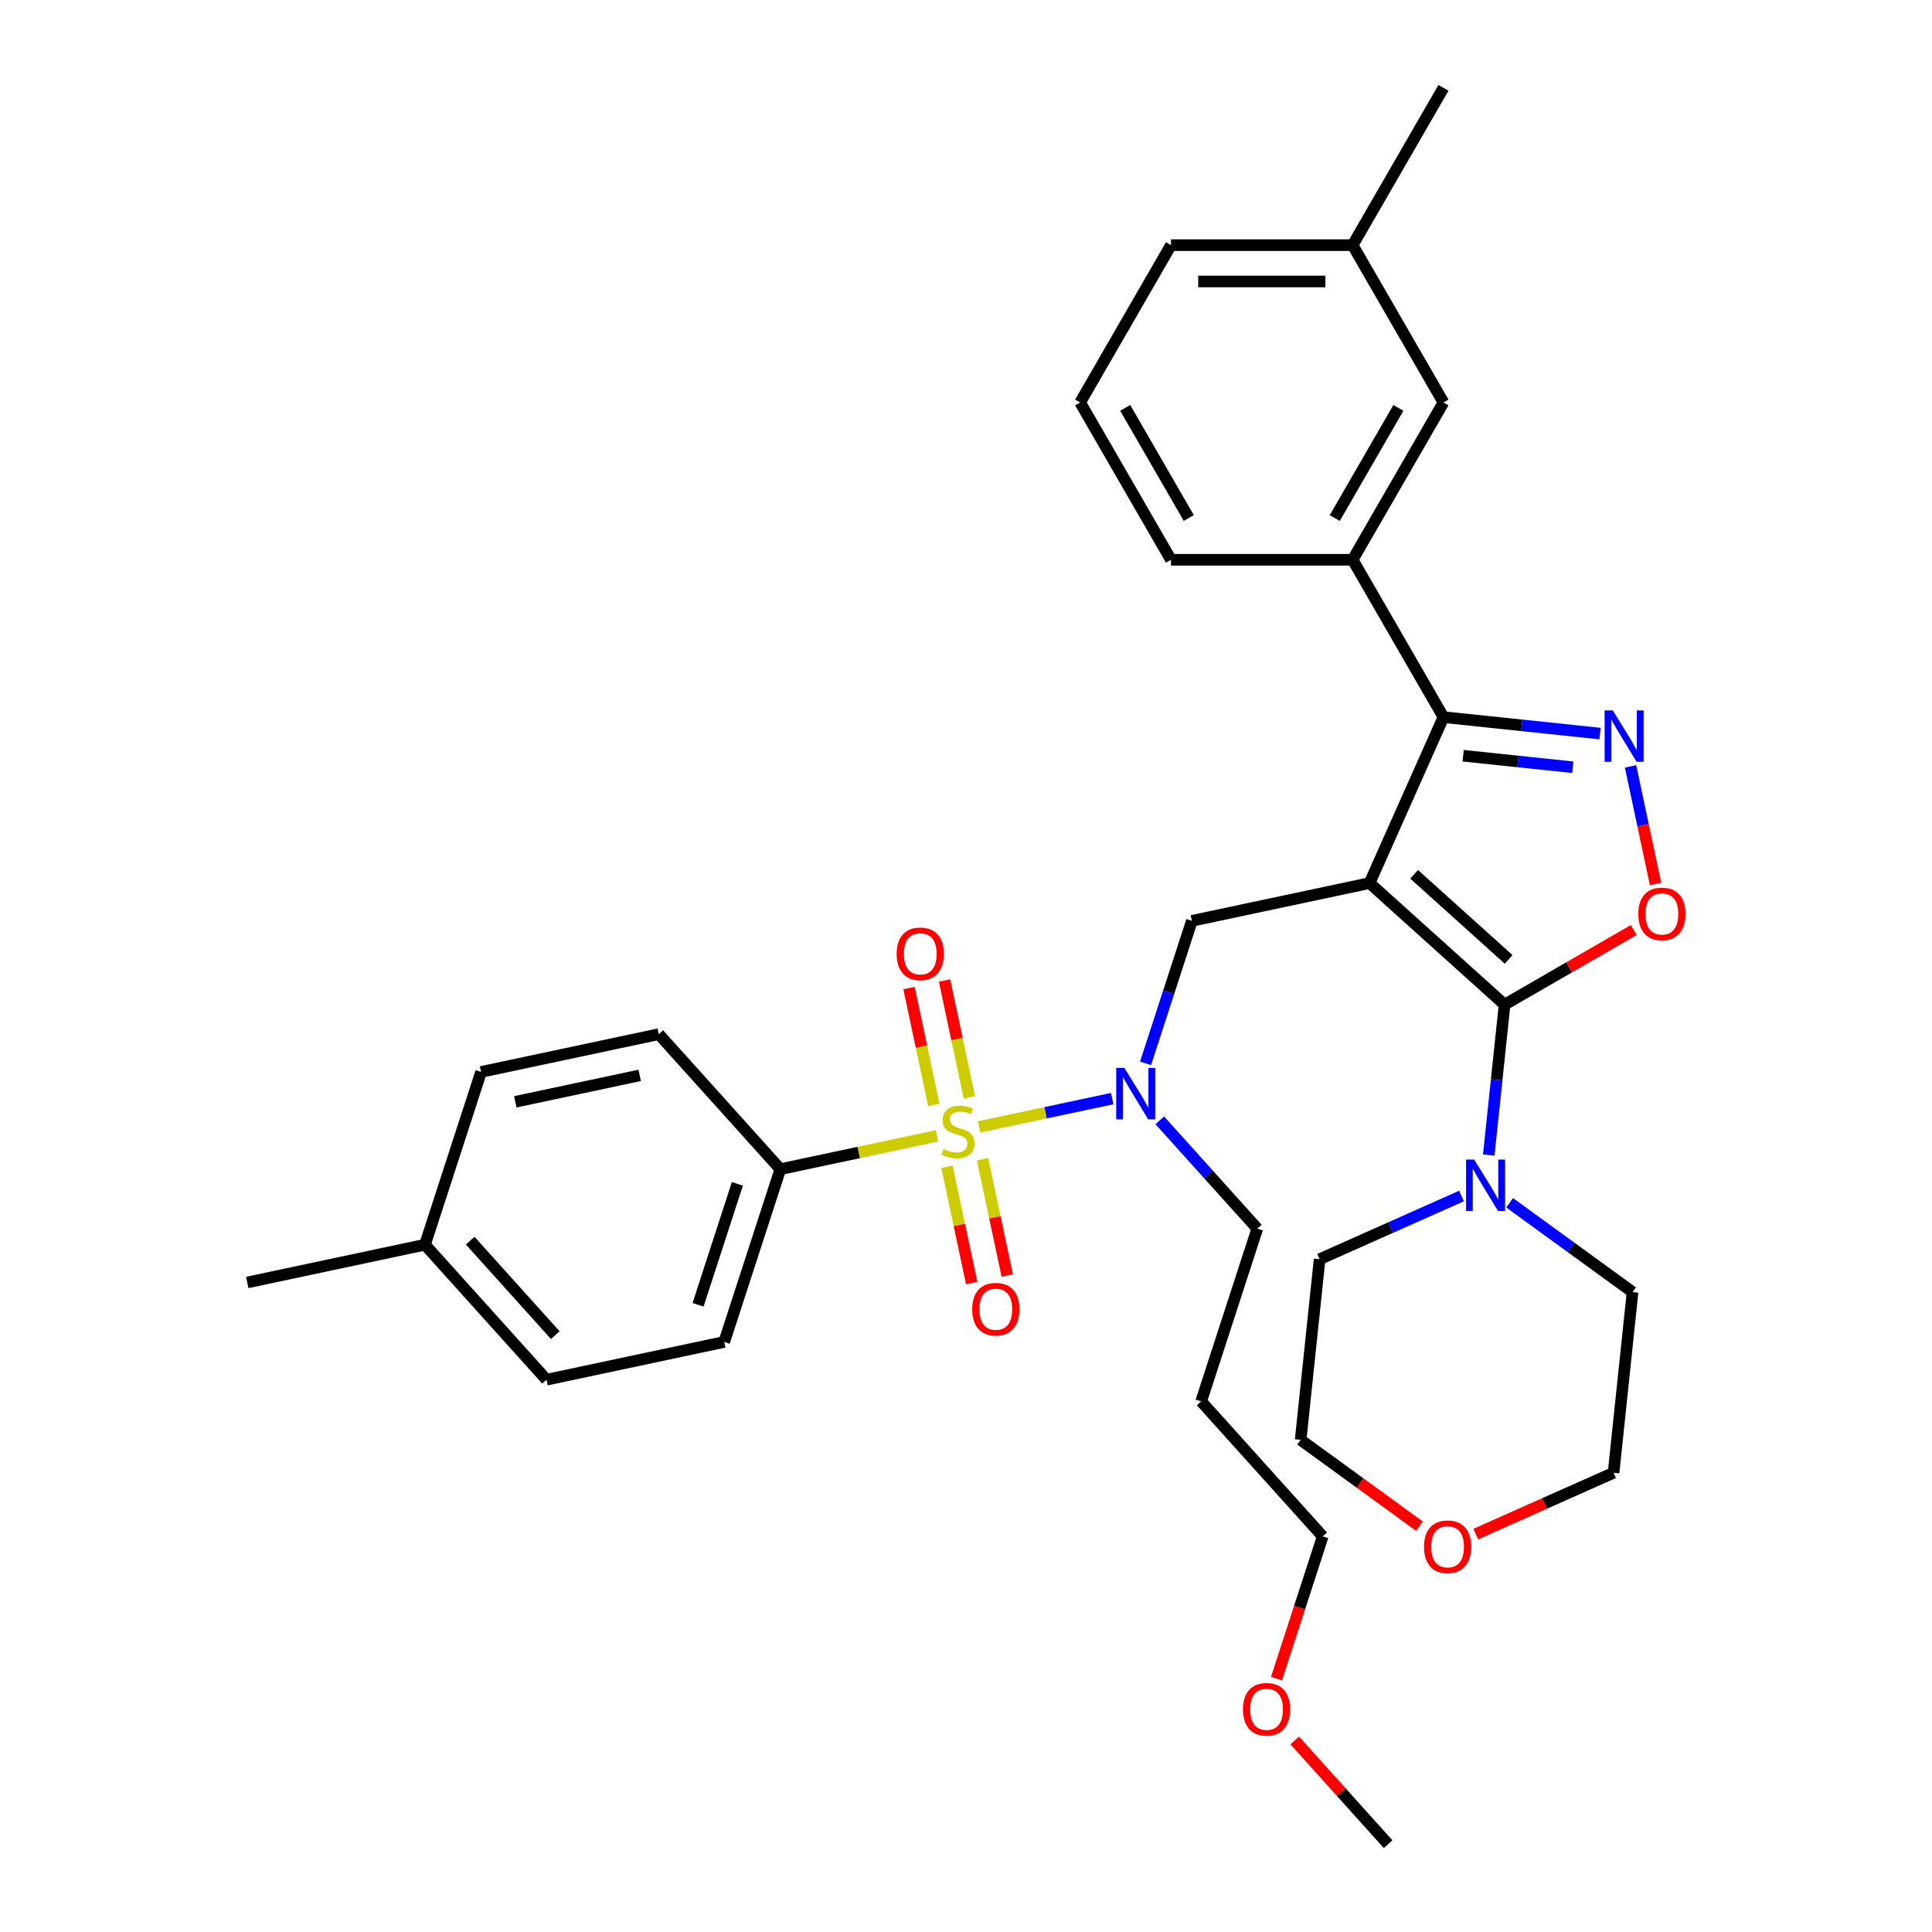 <?xml version='1.0' encoding='iso-8859-1'?>
<svg version='1.1' baseProfile='full'
              xmlns='http://www.w3.org/2000/svg'
                      xmlns:rdkit='http://www.rdkit.org/xml'
                      xmlns:xlink='http://www.w3.org/1999/xlink'
                  xml:space='preserve'
width='1000px' height='1000px' viewBox='0 0 1000 1000'>
<!-- END OF HEADER -->
<rect style='opacity:1.0;fill:#FFFFFF;stroke:none' width='1000' height='1000' x='0' y='0'> </rect>
<path class='bond-1' d='M 708.888,457.082 L 778.766,520' style='fill:none;fill-rule:evenodd;stroke:#000000;stroke-width:6px;stroke-linecap:butt;stroke-linejoin:miter;stroke-opacity:1' />
<path class='bond-1' d='M 731.954,452.544 L 780.868,496.587' style='fill:none;fill-rule:evenodd;stroke:#000000;stroke-width:6px;stroke-linecap:butt;stroke-linejoin:miter;stroke-opacity:1' />
<path class='bond-2' d='M 708.888,457.082 L 747.134,371.182' style='fill:none;fill-rule:evenodd;stroke:#000000;stroke-width:6px;stroke-linecap:butt;stroke-linejoin:miter;stroke-opacity:1' />
<path class='bond-6' d='M 708.888,457.082 L 616.914,476.632' style='fill:none;fill-rule:evenodd;stroke:#000000;stroke-width:6px;stroke-linecap:butt;stroke-linejoin:miter;stroke-opacity:1' />
<path class='bond-0' d='M 506.771,583.294 L 541.229,575.97' style='fill:none;fill-rule:evenodd;stroke:#CCCC00;stroke-width:6px;stroke-linecap:butt;stroke-linejoin:miter;stroke-opacity:1' />
<path class='bond-0' d='M 541.229,575.97 L 575.686,568.646' style='fill:none;fill-rule:evenodd;stroke:#0000FF;stroke-width:6px;stroke-linecap:butt;stroke-linejoin:miter;stroke-opacity:1' />
<path class='bond-9' d='M 484.994,587.923 L 444.451,596.541' style='fill:none;fill-rule:evenodd;stroke:#CCCC00;stroke-width:6px;stroke-linecap:butt;stroke-linejoin:miter;stroke-opacity:1' />
<path class='bond-9' d='M 444.451,596.541 L 403.908,605.158' style='fill:none;fill-rule:evenodd;stroke:#000000;stroke-width:6px;stroke-linecap:butt;stroke-linejoin:miter;stroke-opacity:1' />
<path class='bond-10' d='M 501.758,568.026 L 495.327,537.768' style='fill:none;fill-rule:evenodd;stroke:#CCCC00;stroke-width:6px;stroke-linecap:butt;stroke-linejoin:miter;stroke-opacity:1' />
<path class='bond-10' d='M 495.327,537.768 L 488.895,507.509' style='fill:none;fill-rule:evenodd;stroke:#FF0000;stroke-width:6px;stroke-linecap:butt;stroke-linejoin:miter;stroke-opacity:1' />
<path class='bond-10' d='M 483.363,571.936 L 476.932,541.677' style='fill:none;fill-rule:evenodd;stroke:#CCCC00;stroke-width:6px;stroke-linecap:butt;stroke-linejoin:miter;stroke-opacity:1' />
<path class='bond-10' d='M 476.932,541.677 L 470.5,511.419' style='fill:none;fill-rule:evenodd;stroke:#FF0000;stroke-width:6px;stroke-linecap:butt;stroke-linejoin:miter;stroke-opacity:1' />
<path class='bond-11' d='M 490.159,603.906 L 496.56,634.023' style='fill:none;fill-rule:evenodd;stroke:#CCCC00;stroke-width:6px;stroke-linecap:butt;stroke-linejoin:miter;stroke-opacity:1' />
<path class='bond-11' d='M 496.56,634.023 L 502.962,664.14' style='fill:none;fill-rule:evenodd;stroke:#FF0000;stroke-width:6px;stroke-linecap:butt;stroke-linejoin:miter;stroke-opacity:1' />
<path class='bond-11' d='M 508.554,599.996 L 514.955,630.113' style='fill:none;fill-rule:evenodd;stroke:#CCCC00;stroke-width:6px;stroke-linecap:butt;stroke-linejoin:miter;stroke-opacity:1' />
<path class='bond-11' d='M 514.955,630.113 L 521.357,660.23' style='fill:none;fill-rule:evenodd;stroke:#FF0000;stroke-width:6px;stroke-linecap:butt;stroke-linejoin:miter;stroke-opacity:1' />
<path class='bond-4' d='M 778.766,520 L 812.194,500.7' style='fill:none;fill-rule:evenodd;stroke:#000000;stroke-width:6px;stroke-linecap:butt;stroke-linejoin:miter;stroke-opacity:1' />
<path class='bond-4' d='M 812.194,500.7 L 845.623,481.4' style='fill:none;fill-rule:evenodd;stroke:#FF0000;stroke-width:6px;stroke-linecap:butt;stroke-linejoin:miter;stroke-opacity:1' />
<path class='bond-7' d='M 778.766,520 L 774.675,558.924' style='fill:none;fill-rule:evenodd;stroke:#000000;stroke-width:6px;stroke-linecap:butt;stroke-linejoin:miter;stroke-opacity:1' />
<path class='bond-7' d='M 774.675,558.924 L 770.583,597.849' style='fill:none;fill-rule:evenodd;stroke:#0000FF;stroke-width:6px;stroke-linecap:butt;stroke-linejoin:miter;stroke-opacity:1' />
<path class='bond-3' d='M 747.134,371.182 L 787.666,375.442' style='fill:none;fill-rule:evenodd;stroke:#000000;stroke-width:6px;stroke-linecap:butt;stroke-linejoin:miter;stroke-opacity:1' />
<path class='bond-3' d='M 787.666,375.442 L 828.198,379.702' style='fill:none;fill-rule:evenodd;stroke:#0000FF;stroke-width:6px;stroke-linecap:butt;stroke-linejoin:miter;stroke-opacity:1' />
<path class='bond-3' d='M 757.327,391.163 L 785.7,394.145' style='fill:none;fill-rule:evenodd;stroke:#000000;stroke-width:6px;stroke-linecap:butt;stroke-linejoin:miter;stroke-opacity:1' />
<path class='bond-3' d='M 785.7,394.145 L 814.073,397.127' style='fill:none;fill-rule:evenodd;stroke:#0000FF;stroke-width:6px;stroke-linecap:butt;stroke-linejoin:miter;stroke-opacity:1' />
<path class='bond-8' d='M 747.134,371.182 L 700.119,289.75' style='fill:none;fill-rule:evenodd;stroke:#000000;stroke-width:6px;stroke-linecap:butt;stroke-linejoin:miter;stroke-opacity:1' />
<path class='bond-34' d='M 843.978,396.676 L 850.449,427.123' style='fill:none;fill-rule:evenodd;stroke:#0000FF;stroke-width:6px;stroke-linecap:butt;stroke-linejoin:miter;stroke-opacity:1' />
<path class='bond-34' d='M 850.449,427.123 L 856.921,457.57' style='fill:none;fill-rule:evenodd;stroke:#FF0000;stroke-width:6px;stroke-linecap:butt;stroke-linejoin:miter;stroke-opacity:1' />
<path class='bond-5' d='M 592.947,550.394 L 604.93,513.513' style='fill:none;fill-rule:evenodd;stroke:#0000FF;stroke-width:6px;stroke-linecap:butt;stroke-linejoin:miter;stroke-opacity:1' />
<path class='bond-5' d='M 604.93,513.513 L 616.914,476.632' style='fill:none;fill-rule:evenodd;stroke:#000000;stroke-width:6px;stroke-linecap:butt;stroke-linejoin:miter;stroke-opacity:1' />
<path class='bond-17' d='M 600.307,579.885 L 625.541,607.911' style='fill:none;fill-rule:evenodd;stroke:#0000FF;stroke-width:6px;stroke-linecap:butt;stroke-linejoin:miter;stroke-opacity:1' />
<path class='bond-17' d='M 625.541,607.911 L 650.775,635.936' style='fill:none;fill-rule:evenodd;stroke:#000000;stroke-width:6px;stroke-linecap:butt;stroke-linejoin:miter;stroke-opacity:1' />
<path class='bond-21' d='M 756.488,619.057 L 719.762,635.408' style='fill:none;fill-rule:evenodd;stroke:#0000FF;stroke-width:6px;stroke-linecap:butt;stroke-linejoin:miter;stroke-opacity:1' />
<path class='bond-21' d='M 719.762,635.408 L 683.037,651.759' style='fill:none;fill-rule:evenodd;stroke:#000000;stroke-width:6px;stroke-linecap:butt;stroke-linejoin:miter;stroke-opacity:1' />
<path class='bond-22' d='M 781.386,622.559 L 813.197,645.671' style='fill:none;fill-rule:evenodd;stroke:#0000FF;stroke-width:6px;stroke-linecap:butt;stroke-linejoin:miter;stroke-opacity:1' />
<path class='bond-22' d='M 813.197,645.671 L 845.008,668.783' style='fill:none;fill-rule:evenodd;stroke:#000000;stroke-width:6px;stroke-linecap:butt;stroke-linejoin:miter;stroke-opacity:1' />
<path class='bond-12' d='M 700.119,289.75 L 747.134,208.318' style='fill:none;fill-rule:evenodd;stroke:#000000;stroke-width:6px;stroke-linecap:butt;stroke-linejoin:miter;stroke-opacity:1' />
<path class='bond-12' d='M 690.885,268.132 L 723.795,211.13' style='fill:none;fill-rule:evenodd;stroke:#000000;stroke-width:6px;stroke-linecap:butt;stroke-linejoin:miter;stroke-opacity:1' />
<path class='bond-24' d='M 700.119,289.75 L 606.09,289.75' style='fill:none;fill-rule:evenodd;stroke:#000000;stroke-width:6px;stroke-linecap:butt;stroke-linejoin:miter;stroke-opacity:1' />
<path class='bond-13' d='M 403.908,605.158 L 374.851,694.586' style='fill:none;fill-rule:evenodd;stroke:#000000;stroke-width:6px;stroke-linecap:butt;stroke-linejoin:miter;stroke-opacity:1' />
<path class='bond-13' d='M 381.664,612.761 L 361.324,675.36' style='fill:none;fill-rule:evenodd;stroke:#000000;stroke-width:6px;stroke-linecap:butt;stroke-linejoin:miter;stroke-opacity:1' />
<path class='bond-14' d='M 403.908,605.158 L 340.99,535.281' style='fill:none;fill-rule:evenodd;stroke:#000000;stroke-width:6px;stroke-linecap:butt;stroke-linejoin:miter;stroke-opacity:1' />
<path class='bond-16' d='M 747.134,208.318 L 700.119,126.886' style='fill:none;fill-rule:evenodd;stroke:#000000;stroke-width:6px;stroke-linecap:butt;stroke-linejoin:miter;stroke-opacity:1' />
<path class='bond-19' d='M 374.851,694.586 L 282.877,714.135' style='fill:none;fill-rule:evenodd;stroke:#000000;stroke-width:6px;stroke-linecap:butt;stroke-linejoin:miter;stroke-opacity:1' />
<path class='bond-18' d='M 340.99,535.281 L 249.016,554.831' style='fill:none;fill-rule:evenodd;stroke:#000000;stroke-width:6px;stroke-linecap:butt;stroke-linejoin:miter;stroke-opacity:1' />
<path class='bond-18' d='M 331.104,556.608 L 266.722,570.293' style='fill:none;fill-rule:evenodd;stroke:#000000;stroke-width:6px;stroke-linecap:butt;stroke-linejoin:miter;stroke-opacity:1' />
<path class='bond-15' d='M 734.705,789.953 L 703.957,767.613' style='fill:none;fill-rule:evenodd;stroke:#FF0000;stroke-width:6px;stroke-linecap:butt;stroke-linejoin:miter;stroke-opacity:1' />
<path class='bond-15' d='M 703.957,767.613 L 673.208,745.273' style='fill:none;fill-rule:evenodd;stroke:#000000;stroke-width:6px;stroke-linecap:butt;stroke-linejoin:miter;stroke-opacity:1' />
<path class='bond-35' d='M 763.854,794.053 L 799.517,778.175' style='fill:none;fill-rule:evenodd;stroke:#FF0000;stroke-width:6px;stroke-linecap:butt;stroke-linejoin:miter;stroke-opacity:1' />
<path class='bond-35' d='M 799.517,778.175 L 835.18,762.297' style='fill:none;fill-rule:evenodd;stroke:#000000;stroke-width:6px;stroke-linecap:butt;stroke-linejoin:miter;stroke-opacity:1' />
<path class='bond-31' d='M 700.119,126.886 L 747.134,45.455' style='fill:none;fill-rule:evenodd;stroke:#000000;stroke-width:6px;stroke-linecap:butt;stroke-linejoin:miter;stroke-opacity:1' />
<path class='bond-36' d='M 700.119,126.886 L 606.09,126.886' style='fill:none;fill-rule:evenodd;stroke:#000000;stroke-width:6px;stroke-linecap:butt;stroke-linejoin:miter;stroke-opacity:1' />
<path class='bond-36' d='M 686.014,145.692 L 620.194,145.692' style='fill:none;fill-rule:evenodd;stroke:#000000;stroke-width:6px;stroke-linecap:butt;stroke-linejoin:miter;stroke-opacity:1' />
<path class='bond-23' d='M 650.775,635.936 L 621.718,725.363' style='fill:none;fill-rule:evenodd;stroke:#000000;stroke-width:6px;stroke-linecap:butt;stroke-linejoin:miter;stroke-opacity:1' />
<path class='bond-37' d='M 249.016,554.831 L 219.959,644.258' style='fill:none;fill-rule:evenodd;stroke:#000000;stroke-width:6px;stroke-linecap:butt;stroke-linejoin:miter;stroke-opacity:1' />
<path class='bond-20' d='M 282.877,714.135 L 219.959,644.258' style='fill:none;fill-rule:evenodd;stroke:#000000;stroke-width:6px;stroke-linecap:butt;stroke-linejoin:miter;stroke-opacity:1' />
<path class='bond-20' d='M 287.415,691.07 L 243.372,642.156' style='fill:none;fill-rule:evenodd;stroke:#000000;stroke-width:6px;stroke-linecap:butt;stroke-linejoin:miter;stroke-opacity:1' />
<path class='bond-32' d='M 219.959,644.258 L 127.984,663.808' style='fill:none;fill-rule:evenodd;stroke:#000000;stroke-width:6px;stroke-linecap:butt;stroke-linejoin:miter;stroke-opacity:1' />
<path class='bond-28' d='M 683.037,651.759 L 673.208,745.273' style='fill:none;fill-rule:evenodd;stroke:#000000;stroke-width:6px;stroke-linecap:butt;stroke-linejoin:miter;stroke-opacity:1' />
<path class='bond-27' d='M 845.008,668.783 L 835.18,762.297' style='fill:none;fill-rule:evenodd;stroke:#000000;stroke-width:6px;stroke-linecap:butt;stroke-linejoin:miter;stroke-opacity:1' />
<path class='bond-29' d='M 621.718,725.363 L 684.636,795.241' style='fill:none;fill-rule:evenodd;stroke:#000000;stroke-width:6px;stroke-linecap:butt;stroke-linejoin:miter;stroke-opacity:1' />
<path class='bond-25' d='M 606.09,289.75 L 559.075,208.318' style='fill:none;fill-rule:evenodd;stroke:#000000;stroke-width:6px;stroke-linecap:butt;stroke-linejoin:miter;stroke-opacity:1' />
<path class='bond-25' d='M 615.324,268.132 L 582.413,211.13' style='fill:none;fill-rule:evenodd;stroke:#000000;stroke-width:6px;stroke-linecap:butt;stroke-linejoin:miter;stroke-opacity:1' />
<path class='bond-30' d='M 559.075,208.318 L 606.09,126.886' style='fill:none;fill-rule:evenodd;stroke:#000000;stroke-width:6px;stroke-linecap:butt;stroke-linejoin:miter;stroke-opacity:1' />
<path class='bond-26' d='M 660.718,868.852 L 672.677,832.047' style='fill:none;fill-rule:evenodd;stroke:#FF0000;stroke-width:6px;stroke-linecap:butt;stroke-linejoin:miter;stroke-opacity:1' />
<path class='bond-26' d='M 672.677,832.047 L 684.636,795.241' style='fill:none;fill-rule:evenodd;stroke:#000000;stroke-width:6px;stroke-linecap:butt;stroke-linejoin:miter;stroke-opacity:1' />
<path class='bond-33' d='M 670.154,900.855 L 694.326,927.7' style='fill:none;fill-rule:evenodd;stroke:#FF0000;stroke-width:6px;stroke-linecap:butt;stroke-linejoin:miter;stroke-opacity:1' />
<path class='bond-33' d='M 694.326,927.7 L 718.498,954.545' style='fill:none;fill-rule:evenodd;stroke:#000000;stroke-width:6px;stroke-linecap:butt;stroke-linejoin:miter;stroke-opacity:1' />
<path  class='atom-1' d='M 488.36 594.748
Q 488.661 594.861, 489.902 595.388
Q 491.143 595.914, 492.497 596.253
Q 493.889 596.554, 495.243 596.554
Q 497.763 596.554, 499.23 595.35
Q 500.697 594.109, 500.697 591.965
Q 500.697 590.498, 499.945 589.595
Q 499.23 588.693, 498.102 588.204
Q 496.973 587.715, 495.093 587.151
Q 492.723 586.436, 491.294 585.759
Q 489.902 585.082, 488.887 583.653
Q 487.909 582.224, 487.909 579.816
Q 487.909 576.469, 490.166 574.4
Q 492.46 572.332, 496.973 572.332
Q 500.057 572.332, 503.555 573.799
L 502.69 576.695
Q 499.493 575.378, 497.086 575.378
Q 494.491 575.378, 493.062 576.469
Q 491.632 577.522, 491.67 579.365
Q 491.67 580.794, 492.385 581.659
Q 493.137 582.524, 494.19 583.013
Q 495.281 583.502, 497.086 584.067
Q 499.493 584.819, 500.923 585.571
Q 502.352 586.323, 503.367 587.865
Q 504.42 589.37, 504.42 591.965
Q 504.42 595.651, 501.938 597.644
Q 499.493 599.6, 495.394 599.6
Q 493.024 599.6, 491.219 599.074
Q 489.451 598.585, 487.345 597.72
L 488.36 594.748
' fill='#CCCC00'/>
<path  class='atom-4' d='M 834.762 367.696
L 843.487 381.8
Q 844.353 383.192, 845.744 385.712
Q 847.136 388.232, 847.211 388.382
L 847.211 367.696
L 850.746 367.696
L 850.746 394.325
L 847.098 394.325
L 837.733 378.904
Q 836.642 377.099, 835.476 375.03
Q 834.348 372.962, 834.009 372.322
L 834.009 394.325
L 830.549 394.325
L 830.549 367.696
L 834.762 367.696
' fill='#0000FF'/>
<path  class='atom-5' d='M 847.974 473.06
Q 847.974 466.666, 851.133 463.093
Q 854.293 459.52, 860.198 459.52
Q 866.103 459.52, 869.262 463.093
Q 872.421 466.666, 872.421 473.06
Q 872.421 479.529, 869.224 483.215
Q 866.027 486.864, 860.198 486.864
Q 854.33 486.864, 851.133 483.215
Q 847.974 479.567, 847.974 473.06
M 860.198 483.855
Q 864.26 483.855, 866.441 481.147
Q 868.66 478.401, 868.66 473.06
Q 868.66 467.832, 866.441 465.199
Q 864.26 462.529, 860.198 462.529
Q 856.135 462.529, 853.916 465.162
Q 851.735 467.795, 851.735 473.06
Q 851.735 478.439, 853.916 481.147
Q 856.135 483.855, 860.198 483.855
' fill='#FF0000'/>
<path  class='atom-6' d='M 581.971 552.744
L 590.697 566.849
Q 591.562 568.24, 592.954 570.76
Q 594.345 573.28, 594.42 573.431
L 594.42 552.744
L 597.956 552.744
L 597.956 579.373
L 594.308 579.373
L 584.942 563.953
Q 583.851 562.147, 582.685 560.079
Q 581.557 558.01, 581.219 557.37
L 581.219 579.373
L 577.758 579.373
L 577.758 552.744
L 581.971 552.744
' fill='#0000FF'/>
<path  class='atom-8' d='M 763.051 600.199
L 771.777 614.304
Q 772.642 615.695, 774.033 618.215
Q 775.425 620.735, 775.5 620.886
L 775.5 600.199
L 779.036 600.199
L 779.036 626.828
L 775.387 626.828
L 766.022 611.408
Q 764.931 609.602, 763.765 607.534
Q 762.637 605.465, 762.299 604.826
L 762.299 626.828
L 758.838 626.828
L 758.838 600.199
L 763.051 600.199
' fill='#0000FF'/>
<path  class='atom-11' d='M 464.109 493.709
Q 464.109 487.315, 467.268 483.742
Q 470.428 480.169, 476.333 480.169
Q 482.238 480.169, 485.397 483.742
Q 488.557 487.315, 488.557 493.709
Q 488.557 500.178, 485.36 503.864
Q 482.163 507.513, 476.333 507.513
Q 470.465 507.513, 467.268 503.864
Q 464.109 500.216, 464.109 493.709
M 476.333 504.504
Q 480.395 504.504, 482.576 501.796
Q 484.795 499.05, 484.795 493.709
Q 484.795 488.481, 482.576 485.848
Q 480.395 483.178, 476.333 483.178
Q 472.271 483.178, 470.052 485.811
Q 467.87 488.444, 467.87 493.709
Q 467.87 499.088, 470.052 501.796
Q 472.271 504.504, 476.333 504.504
' fill='#FF0000'/>
<path  class='atom-12' d='M 503.209 677.658
Q 503.209 671.264, 506.368 667.691
Q 509.527 664.118, 515.432 664.118
Q 521.337 664.118, 524.497 667.691
Q 527.656 671.264, 527.656 677.658
Q 527.656 684.128, 524.459 687.814
Q 521.262 691.462, 515.432 691.462
Q 509.565 691.462, 506.368 687.814
Q 503.209 684.165, 503.209 677.658
M 515.432 688.453
Q 519.494 688.453, 521.676 685.745
Q 523.895 682.999, 523.895 677.658
Q 523.895 672.43, 521.676 669.798
Q 519.494 667.127, 515.432 667.127
Q 511.37 667.127, 509.151 669.76
Q 506.97 672.393, 506.97 677.658
Q 506.97 683.037, 509.151 685.745
Q 511.37 688.453, 515.432 688.453
' fill='#FF0000'/>
<path  class='atom-16' d='M 737.056 800.618
Q 737.056 794.224, 740.215 790.65
Q 743.374 787.077, 749.28 787.077
Q 755.185 787.077, 758.344 790.65
Q 761.503 794.224, 761.503 800.618
Q 761.503 807.087, 758.306 810.773
Q 755.109 814.421, 749.28 814.421
Q 743.412 814.421, 740.215 810.773
Q 737.056 807.124, 737.056 800.618
M 749.28 811.412
Q 753.342 811.412, 755.523 808.704
Q 757.742 805.958, 757.742 800.618
Q 757.742 795.39, 755.523 792.757
Q 753.342 790.086, 749.28 790.086
Q 745.217 790.086, 742.998 792.719
Q 740.817 795.352, 740.817 800.618
Q 740.817 805.996, 742.998 808.704
Q 745.217 811.412, 749.28 811.412
' fill='#FF0000'/>
<path  class='atom-27' d='M 643.356 884.743
Q 643.356 878.349, 646.515 874.776
Q 649.675 871.203, 655.58 871.203
Q 661.485 871.203, 664.644 874.776
Q 667.803 878.349, 667.803 884.743
Q 667.803 891.212, 664.606 894.898
Q 661.409 898.547, 655.58 898.547
Q 649.712 898.547, 646.515 894.898
Q 643.356 891.25, 643.356 884.743
M 655.58 895.538
Q 659.642 895.538, 661.823 892.83
Q 664.042 890.084, 664.042 884.743
Q 664.042 879.515, 661.823 876.882
Q 659.642 874.212, 655.58 874.212
Q 651.518 874.212, 649.298 876.845
Q 647.117 879.478, 647.117 884.743
Q 647.117 890.122, 649.298 892.83
Q 651.518 895.538, 655.58 895.538
' fill='#FF0000'/>
</svg>
